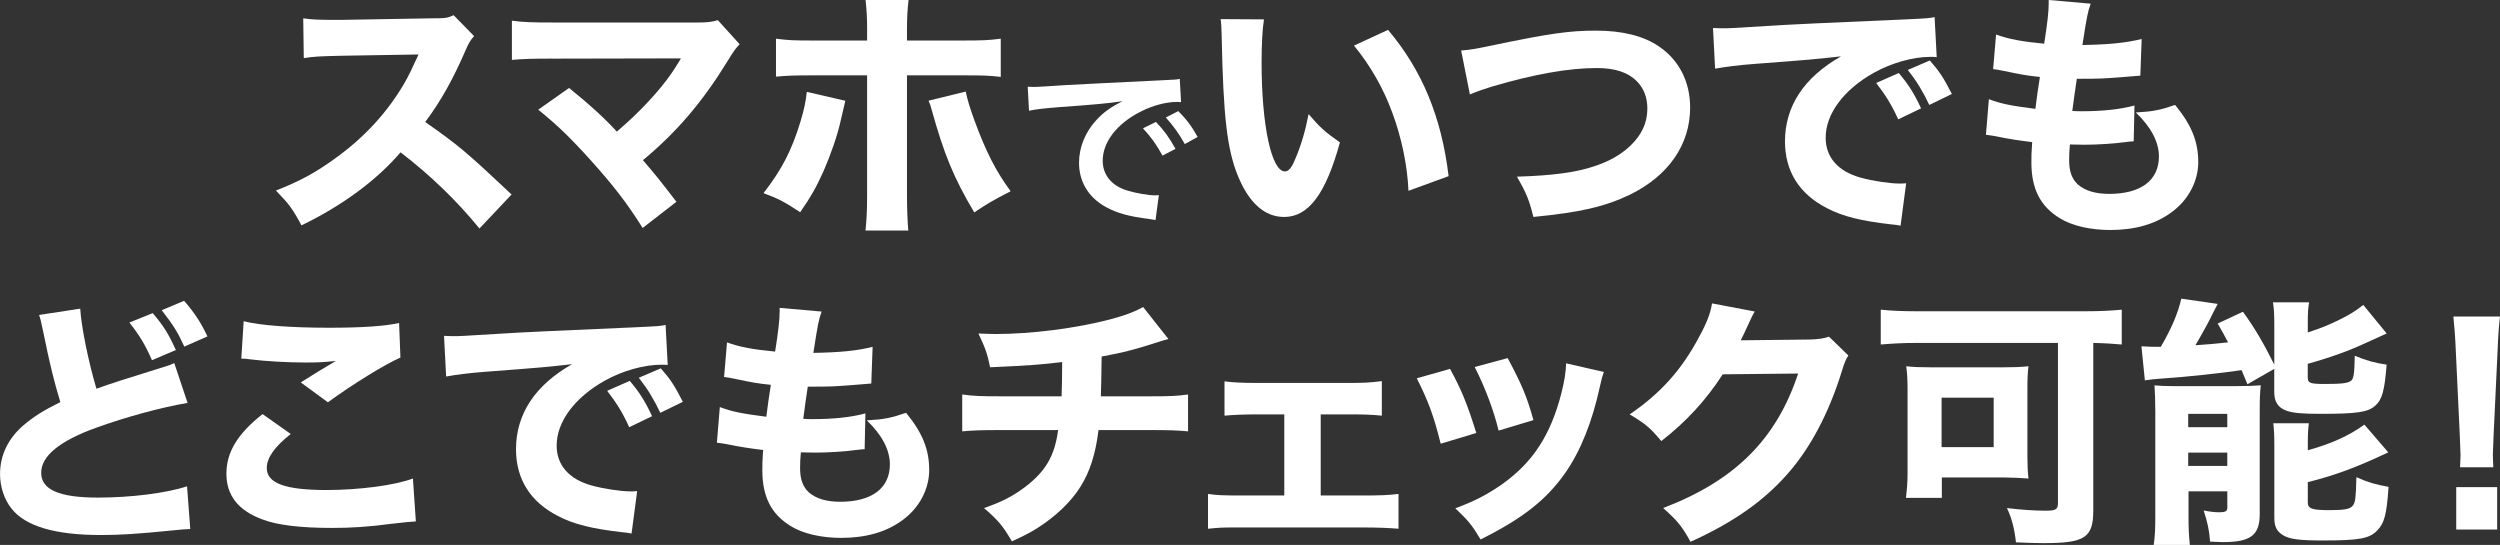 <?xml version="1.0" encoding="UTF-8"?><svg id="_レイヤー_1" xmlns="http://www.w3.org/2000/svg" viewBox="0 0 639.77 139.46"><rect x="0" y="0" width="639.77" height="139.46" fill="#333333" stroke="none"/><defs><style>.cls-1{fill:#fff;stroke-width:0px;}</style></defs><path class="cls-1" d="m122.69,58.47c-5.78-7.1-12.58-13.66-20.19-19.49-6.05,7.1-15.03,13.73-25.36,18.69-2.24-4.22-3.2-5.49-6.53-8.91,5.98-2.34,10-4.49,15.09-8.17,7.48-5.36,13.46-11.85,17.81-19.35.88-1.47,2.04-3.88,3.6-7.3l-19.85.33c-5.64.13-6.94.2-9.52.6l-.14-10.18c2.18.33,4.08.4,8.3.4h1.29l23.19-.4c3.74,0,4.08-.07,5.71-.8l5.24,5.36c-.88.94-1.43,1.81-2.24,3.75-3.26,7.5-6.32,12.93-10.27,18.22,8.77,6.16,10.47,7.63,22.1,18.55l-8.23,8.71Z"/><path class="cls-1" d="m141.33,15c-5.37,0-7.34.07-10.33.33V5.29c2.86.4,5.24.47,10.54.47h36.99c2.52,0,3.6-.13,5.17-.6l5.58,6.16c-1.02,1.07-1.43,1.61-2.99,4.15-6.53,10.65-13.12,18.35-21.76,25.52,3.13,3.62,4.83,5.76,8.57,10.65l-8.64,6.7c-3.94-6.29-7.48-10.85-13.12-17.14-5.37-5.96-8.7-9.17-13.6-13.13l7.89-5.56c5.24,4.22,9.04,7.7,12.24,11.18,4.42-3.82,8.02-7.43,11.29-11.39,1.97-2.41,3.26-4.29,4.62-6.56q.41-.67.48-.8l-32.91.07Z"/><path class="cls-1" d="m216.33,25.78c-.2.8-.27,1.07-1.16,4.96-.82,3.82-2.58,8.84-4.42,13.06-1.84,4.08-3.2,6.5-5.98,10.51-4.08-2.68-5.44-3.42-9.38-4.89,4.69-6.03,7.21-10.92,9.45-18.28.95-3.15,1.36-5.16,1.63-7.63l9.86,2.28Zm5.58-18.02c0-3.28-.14-5.42-.41-7.77h11.01c-.27,2.21-.41,4.55-.41,7.77v2.61h14.07c5.58,0,6.8-.07,9.93-.47v9.78c-2.79-.33-4.08-.4-9.79-.4h-14.21v30.54c0,3.55.14,6.9.34,9.17h-10.95c.27-2.54.41-5.09.41-9.17v-30.54h-13.53c-5.44,0-6.73.07-9.79.33v-9.71c3.13.4,4.35.47,9.79.47h13.53v-2.61Zm25.23,15.67c.48,2.28,1.02,4.02,2.24,7.43,2.99,8.1,5.51,12.99,9.25,18.08-4.9,2.54-5.92,3.15-9.31,5.42-5.3-8.97-7.68-14.73-10.95-26.45-.2-.8-.34-1.21-.75-2.14l9.52-2.34Z"/><path class="cls-1" d="m263.02,22.2c1.05.05,1.57.05,1.81.05q.86,0,7.85-.47c3.48-.19,11.62-.61,24.33-1.22,3.9-.19,4.14-.19,4.9-.38l.33,5.95q-.52-.05-1-.05c-2.86,0-6.38.94-9.43,2.53-6.05,3.09-9.62,7.78-9.62,12.52,0,3.66,2.33,6.47,6.33,7.64,2.33.7,5.38,1.22,7.09,1.22.05,0,.48,0,.95-.05l-.86,6.38c-.62-.14-.71-.14-1.62-.28-5.24-.66-8.24-1.5-11.14-3.09-4.38-2.44-6.81-6.42-6.81-11.3,0-3.98,1.62-7.92,4.52-11.02,1.81-1.92,3.52-3.19,6.62-4.73-3.86.56-6.81.84-16.04,1.5-4.24.33-6.43.61-7.9.94l-.33-6.14Zm32.8,9c2.09,2.2,3.38,3.98,5,6.89l-3.33,1.73c-1.57-2.86-2.9-4.73-5-6.98l3.33-1.64Zm7.38,5.67c-1.43-2.58-3-4.78-4.86-6.8l3.19-1.64c2.14,2.16,3.48,3.94,4.95,6.61l-3.29,1.83Z"/><path class="cls-1" d="m323.46,4.96c-.41,2.61-.61,6.43-.61,11.05,0,16.01,2.52,27.86,5.98,27.86.88,0,1.7-.94,2.45-2.75,1.63-3.68,2.79-7.7,3.6-11.92,2.79,3.28,4.15,4.55,8.02,7.23-3.6,13.13-8.02,19.09-14.28,19.09-4.96,0-8.98-3.55-11.83-10.51-2.79-6.83-3.74-15.34-4.15-35.63-.07-2.41-.07-2.95-.27-4.49l11.08.07Zm31.75,2.68c8.7,10.31,13.67,22.23,15.5,37.44l-10.27,3.75c-.27-6.43-1.77-13.66-4.15-20.02-2.31-6.3-5.58-11.99-9.79-17.14l8.7-4.02Z"/><path class="cls-1" d="m373.92,12.93c2.58-.2,3.94-.47,8.43-1.41,14.21-2.95,19.24-3.68,26.04-3.68s12.17,1.34,16.11,4.02c5.17,3.48,8.02,9.04,8.02,15.67,0,9.51-5.58,17.48-15.43,22.3-6.46,3.08-12.58,4.49-24.68,5.69-1.09-4.35-1.77-6.09-4.22-10.31,9.04-.27,15.09-1.07,19.85-2.68,4.96-1.61,8.84-4.22,11.22-7.57,1.56-2.21,2.31-4.49,2.31-7.23s-.88-5.09-2.65-6.9c-2.31-2.34-5.64-3.42-10.33-3.42-7.07,0-15.91,1.54-26.79,4.75-1.77.54-3.94,1.27-5.64,2.01l-2.24-11.25Z"/><path class="cls-1" d="m438.38,7.17c1.56.07,2.38.07,2.65.07,1.29,0,1.7,0,11.35-.6,4.69-.33,16.39-.87,35.08-1.67,5.98-.27,6.39-.33,7.62-.6l.54,10.25c-.82-.07-1.02-.07-1.63-.07-4.42,0-9.93,1.54-14.48,4.09-7.68,4.29-12.31,10.51-12.31,16.61,0,4.96,3.13,8.57,8.84,10.18,3.13.87,7.55,1.54,10.06,1.54.41,0,.88,0,1.7-.07l-1.43,10.85c-.88-.2-1.16-.2-2.38-.33-7.62-.87-12.38-2.01-16.46-4.15-7.07-3.62-10.74-9.44-10.74-17.08,0-9.04,4.9-16.41,14.35-21.77-6.8.74-7.07.8-22.23,1.94-3.74.27-7.41.74-10,1.21l-.54-10.38Zm47.39,23.37c-1.7-3.75-3.26-6.23-5.64-9.31l5.78-2.54c2.38,2.81,3.88,5.09,5.71,9.04l-5.85,2.81Zm7.96-3.68c-1.7-3.55-3.2-6.03-5.51-8.97l5.64-2.41c2.52,2.88,3.47,4.35,5.64,8.57l-5.78,2.81Z"/><path class="cls-1" d="m508.97,25.38c3.2,1.21,5.64,1.67,11.9,2.48q.48-3.95,1.16-8.17c-3.26-.33-4.49-.54-9.59-1.61-1.02-.2-1.36-.27-2.38-.4l.75-8.84c3.13,1.14,6.6,1.81,12.31,2.34.82-5.16,1.16-8.17,1.16-10.38v-.8l10.74.94c-.75,2.14-.95,3.08-2.11,10.58,6.94-.13,11.08-.54,15.16-1.54l-.34,9.38q-1.02.07-4.96.4c-4.35.33-5.3.4-10.27.4h-1.02c-.48,3.21-.68,4.55-1.16,8.24,1.09.07,1.9.07,2.38.07,5.37,0,9.86-.47,13.53-1.47l-.2,9.17c-.75,0-.88.07-2.18.2-2.86.4-7.21.67-10.47.67-.75,0-1.29,0-3.67-.07-.14,1.27-.2,2.75-.2,4.02,0,2.95.75,4.89,2.31,6.29,1.84,1.54,4.42,2.34,7.96,2.34,8.09,0,12.71-3.48,12.71-9.58,0-3.68-2.04-7.57-5.92-11.25,4.49-.27,6.19-.6,10.06-1.94,4.22,5.16,5.92,9.38,5.92,14.67,0,4.82-2.52,9.64-6.73,12.72-4.08,3.08-9.38,4.62-15.77,4.62-5.1,0-9.79-1.07-12.92-3.01-4.96-3.01-7.28-7.5-7.28-14.26,0-1.67,0-2.34.2-5.22-3.26-.4-5.64-.74-9.18-1.47-.75-.13-1.43-.27-2.65-.4l.75-9.11Z"/><path class="cls-1" d="m20.53,78.99c.27,4.55,2.04,13.39,4.15,20.49,3.74-1.34,6.6-2.28,17.2-5.56,1.36-.4,1.7-.54,2.72-1l3.4,10.18c-6.94,1.21-15.57,3.55-23.39,6.36-9.31,3.35-14.07,7.23-14.07,11.52s4.49,6.36,14.55,6.36c8.36,0,17.47-1.14,22.78-2.88l.82,10.92c-1.5.07-1.84.07-5.71.47-7.41.74-12.24,1.07-17.07,1.07-11.76,0-19.31-2.21-22.91-6.7-1.9-2.34-2.99-5.63-2.99-8.91,0-4.82,2.11-9.17,6.05-12.52,2.72-2.28,4.96-3.68,9.38-5.89-1.63-5.42-2.72-9.78-4.35-17.88-.68-3.28-.75-3.42-1.09-4.42l10.54-1.61Zm18.56,1.14c2.92,3.48,4.01,5.29,5.92,9.44l-6.12,2.61c-1.63-3.75-3.13-6.3-5.78-9.64l5.98-2.41Zm8.02-3.15c2.79,3.21,4.28,5.56,5.98,9.11l-5.92,2.61c-1.77-3.82-2.72-5.36-5.78-9.31l5.71-2.41Z"/><path class="cls-1" d="m74.39,111.07c-4.15,3.28-6.12,6.09-6.12,8.71,0,3.88,4.69,5.62,15.3,5.62,8.36,0,17.54-1.21,22.1-2.95l.75,10.98q-1.63.07-6.12.6c-6.05.8-10.4,1.07-15.37,1.07-8.16,0-14.07-.74-17.88-2.21-6.12-2.28-9.11-6.16-9.11-11.65s2.79-10.18,9.25-15.27l7.21,5.09Zm-12.03-28.87c4.15,1.07,12.03,1.67,21.96,1.67,8.23,0,14.14-.4,17.81-1.21l.34,8.84c-4.08,1.81-12.04,6.7-18.56,11.45l-6.94-5.09c2.38-1.54,7-4.35,8.98-5.49-3.2.33-4.69.4-7.75.4-4.62,0-10.2-.33-14.07-.8-1.43-.2-1.5-.2-2.38-.2l.61-9.58Z"/><path class="cls-1" d="m113.63,85.95c1.56.07,2.38.07,2.65.07,1.29,0,1.7,0,11.35-.6,4.69-.33,16.39-.87,35.08-1.67,5.98-.27,6.39-.33,7.62-.6l.54,10.25c-.82-.07-1.02-.07-1.63-.07-4.42,0-9.93,1.54-14.48,4.09-7.68,4.29-12.31,10.51-12.31,16.61,0,4.96,3.13,8.57,8.84,10.18,3.13.87,7.55,1.54,10.06,1.54.41,0,.88,0,1.7-.07l-1.43,10.85c-.88-.2-1.16-.2-2.38-.33-7.62-.87-12.37-2.01-16.45-4.15-7.07-3.62-10.74-9.44-10.74-17.08,0-9.04,4.9-16.41,14.35-21.77-6.8.74-7.07.8-22.23,1.94-3.74.27-7.41.74-10,1.21l-.54-10.38Zm47.39,23.37c-1.7-3.75-3.26-6.23-5.64-9.31l5.78-2.54c2.38,2.81,3.88,5.09,5.71,9.04l-5.85,2.81Zm7.96-3.68c-1.7-3.55-3.2-6.03-5.51-8.97l5.64-2.41c2.52,2.88,3.47,4.35,5.64,8.57l-5.78,2.81Z"/><path class="cls-1" d="m184.21,104.17c3.2,1.21,5.64,1.67,11.9,2.48q.48-3.95,1.16-8.17c-3.26-.33-4.49-.54-9.59-1.61-1.02-.2-1.36-.27-2.38-.4l.75-8.84c3.13,1.14,6.6,1.81,12.31,2.34.82-5.16,1.16-8.17,1.16-10.38v-.8l10.74.94c-.75,2.14-.95,3.08-2.11,10.58,6.94-.13,11.08-.54,15.16-1.54l-.34,9.38q-1.02.07-4.96.4c-4.35.33-5.3.4-10.27.4h-1.02c-.48,3.21-.68,4.55-1.16,8.24,1.09.07,1.9.07,2.38.07,5.37,0,9.86-.47,13.53-1.47l-.2,9.17c-.75,0-.88.07-2.18.2-2.86.4-7.21.67-10.47.67-.75,0-1.29,0-3.67-.07-.14,1.27-.2,2.75-.2,4.02,0,2.95.75,4.89,2.31,6.29,1.84,1.54,4.42,2.34,7.96,2.34,8.09,0,12.71-3.48,12.71-9.58,0-3.68-2.04-7.57-5.92-11.25,4.49-.27,6.19-.6,10.06-1.94,4.22,5.16,5.92,9.38,5.92,14.67,0,4.82-2.52,9.64-6.73,12.72-4.08,3.08-9.38,4.62-15.77,4.62-5.1,0-9.79-1.07-12.92-3.01-4.96-3.01-7.28-7.5-7.28-14.26,0-1.67,0-2.34.2-5.22-3.26-.4-5.64-.74-9.18-1.47-.75-.13-1.43-.27-2.65-.4l.75-9.11Z"/><path class="cls-1" d="m298.99,86.75q-1.5.4-3.74,1.14c-5.58,1.74-7.55,2.28-13.33,3.35-.07,5.76-.14,7.97-.2,10.18h12.65c4.9,0,6.94-.07,9.66-.47v9.44c-2.65-.27-5.1-.33-9.45-.33h-13.46c-.75,6.09-2.18,10.58-4.56,14.4-2.38,3.88-6.39,7.7-11.15,10.72-1.97,1.21-3.33,1.94-6.46,3.35-2.31-3.95-3.47-5.36-7.14-8.51,4.76-1.67,7.21-2.95,10.47-5.36,5.3-4.02,7.62-7.97,8.5-14.6h-14.89c-4.56,0-7,.07-9.65.33v-9.44c2.79.4,4.69.47,9.79.47h15.64c.07-1.74.14-5.16.14-7.63v-1.14c-5.44.67-8.23.87-18.43,1.34-.75-3.55-1.16-4.75-2.99-8.64,2.18.07,3.33.13,4.35.13,9.25,0,20.67-1.47,29.37-3.75,3.88-1.07,5.98-1.81,8.43-3.15l6.46,8.17Z"/><path class="cls-1" d="m337.96,126.8h10.61c4.56,0,6.6-.07,9.32-.4v8.91c-2.38-.2-5.1-.33-9.38-.33h-30.73c-5.24,0-5.37,0-8.64.33v-8.91c2.24.33,3.74.4,8.57.4h10.95v-20.76h-6.66c-3.94,0-6.39.13-8.64.33v-8.77c2.31.27,4.35.4,8.57.4h22.78c4.22,0,5.85-.07,8.91-.47v8.84c-2.58-.27-4.69-.33-8.91-.33h-6.73v20.76Z"/><path class="cls-1" d="m371.07,94.39c2.99,5.49,4.35,8.84,6.73,16.41l-9.11,2.75c-1.84-7.3-3.13-10.78-6.12-16.74l8.5-2.41Zm39.37.8c-.41,1.14-.48,1.34-1.02,3.75-1.97,9.04-4.89,16.41-8.91,22.17-4.83,6.83-10.88,11.59-21.62,16.94-2.11-3.55-3.06-4.75-6.46-7.97,5.17-1.94,8.09-3.48,11.97-6.16,7.89-5.63,12.38-12.52,15.16-23.24.82-3.28,1.16-5.49,1.22-7.7l9.66,2.21Zm-24.61-3.55c3.6,6.76,4.9,9.78,6.59,15.87l-8.91,2.68c-1.29-5.29-3.47-11.05-6.12-16.27l8.43-2.28Z"/><path class="cls-1" d="m449.07,79.72c-.34.47-1.02,1.81-1.97,3.95-.61,1.34-.88,1.94-1.63,3.42l17.68-.2c2.24-.07,3.6-.27,4.9-.74l4.96,4.82c-.68,1.07-.95,1.67-1.77,4.35-3.26,10.45-8.02,19.49-13.94,26.12-6.12,6.9-13.87,12.32-24.68,17.21-2.24-4.08-3.4-5.42-7-8.64,18.36-7.03,28.96-17.55,34.54-34.42l-19.31.2c-4.15,6.5-9.45,12.26-15.71,17.08-2.86-3.42-4.08-4.42-8.09-6.83,7.96-5.42,13.33-11.45,17.81-19.89,1.97-3.62,2.92-6.16,3.26-8.51l10.95,2.08Z"/><path class="cls-1" d="m490.21,87.76c-3.06,0-5.71.13-8.91.4v-8.91c2.65.27,5.44.4,8.77.4h43.99c3.2,0,5.98-.13,8.91-.4v8.91c-2.38-.2-4.01-.33-7.28-.4v42.79c0,7.03-2.11,8.44-12.65,8.44-1.77,0-4.56-.07-7.14-.2-.34-3.28-1.09-6.29-2.31-8.77,3.88.47,7.28.67,9.93.67s3.13-.33,3.13-2.08v-40.85h-36.44Zm28.62,29.07c0,2.14.07,3.68.27,5.63-1.36-.13-4.49-.27-6.26-.27h-15.91v5.22h-9.18c.27-2.28.41-4.15.41-6.23v-21.16c0-2.61-.07-4.35-.34-6.29,1.77.2,3.6.27,6.32.27h18.43c2.72,0,4.62-.07,6.53-.27-.2,1.81-.27,2.95-.27,5.76v17.34Zm-21.96-2.41h13.33v-12.66h-13.33v12.66Z"/><path class="cls-1" d="m575.14,98.34c-.75-1.81-1.02-2.48-1.5-3.62-4.9.74-14.75,1.81-20.26,2.14-1.7.13-3.33.27-4.49.47l-.88-8.71c1.16.07,2.58.13,3.4.13h1.56c2.72-4.69,4.35-8.44,5.24-12.32l9.32,1.34c-.48.94-.75,1.41-1.29,2.48-.75,1.67-2.72,5.22-4.42,8.1,2.38-.13,5.17-.4,8.36-.74-1.02-1.94-1.36-2.54-2.65-4.82l6.46-3.01c2.99,4.15,5.1,7.7,8.02,13.53v-10.25c0-2.48-.07-4.08-.34-5.69h9.25c-.27,1.54-.34,2.75-.34,5.29v2.41c3.26-1.07,4.69-1.61,7.75-3.08,2.99-1.47,4.08-2.14,6.46-3.95l5.98,7.3q-1.56.67-5.17,2.34c-4.08,1.94-9.25,3.82-15.03,5.42v3.42c0,1.54.61,1.74,4.42,1.74,4.35,0,5.92-.2,6.73-.87.61-.54.82-2.01.88-6.36,2.86,1.21,5.24,1.88,8.16,2.28-.54,6.76-1.16,8.97-2.92,10.51-1.84,1.67-4.69,2.08-13.87,2.08-4.9,0-7.07-.2-8.84-.8-2.18-.8-3.13-2.28-3.13-4.75v-5.96l-6.87,3.95Zm-23.59,6.5c0-2.21-.07-4.22-.2-6.23,1.43.13,2.45.2,4.62.2h16.39c2.92,0,4.22-.07,6.19-.2-.2,1.88-.27,3.21-.27,6.36v26.59c0,5.42-2.31,7.17-9.45,7.17-.68,0-1.77-.07-3.26-.13-.2-2.95-.68-4.96-1.63-7.97,1.22.27,2.86.47,3.94.47,1.56,0,2.11-.27,2.11-1.14v-4.22h-9.93v6.09c0,3.21.07,5.22.34,7.63h-9.25c.34-2.34.41-4.22.41-7.57v-27.06Zm8.43,4.49h10v-3.42h-10v3.42Zm0,9.91h10v-3.42h-10v3.42Zm30.6-4.02c5.71-1.54,10.67-3.75,14.48-6.56l6.12,7.1c-8.09,3.82-13.46,5.83-20.6,7.63v5.22c0,1.54,1.09,1.94,5.51,1.94,3.94,0,5.37-.27,6.05-1.21.61-.8.75-1.88.88-7.23,2.99,1.34,4.9,1.88,8.23,2.48-.48,7.17-1.09,9.31-2.92,11.18-1.97,2.08-4.69,2.54-13.94,2.54-5.92,0-8.43-.33-10.13-1.34-1.63-1-2.24-2.21-2.24-4.49v-18.28c0-2.88-.07-4.29-.27-5.89h9.11c-.2,1.47-.27,2.68-.27,5.42v1.47Z"/><path class="cls-1" d="m629.55,119.57c.06-1.67.12-2.41.12-3.15q0-.87-.18-4.82l-1.04-22.03c-.12-3.01-.37-6.29-.61-8.57h11.93c-.25,1.94-.49,5.09-.61,8.57l-1.04,22.03q-.18,4.08-.18,4.89c0,.74.06,1.41.12,3.08h-8.51Zm-.98,15.94v-10.85h10.47v10.85h-10.47Z"/></svg>